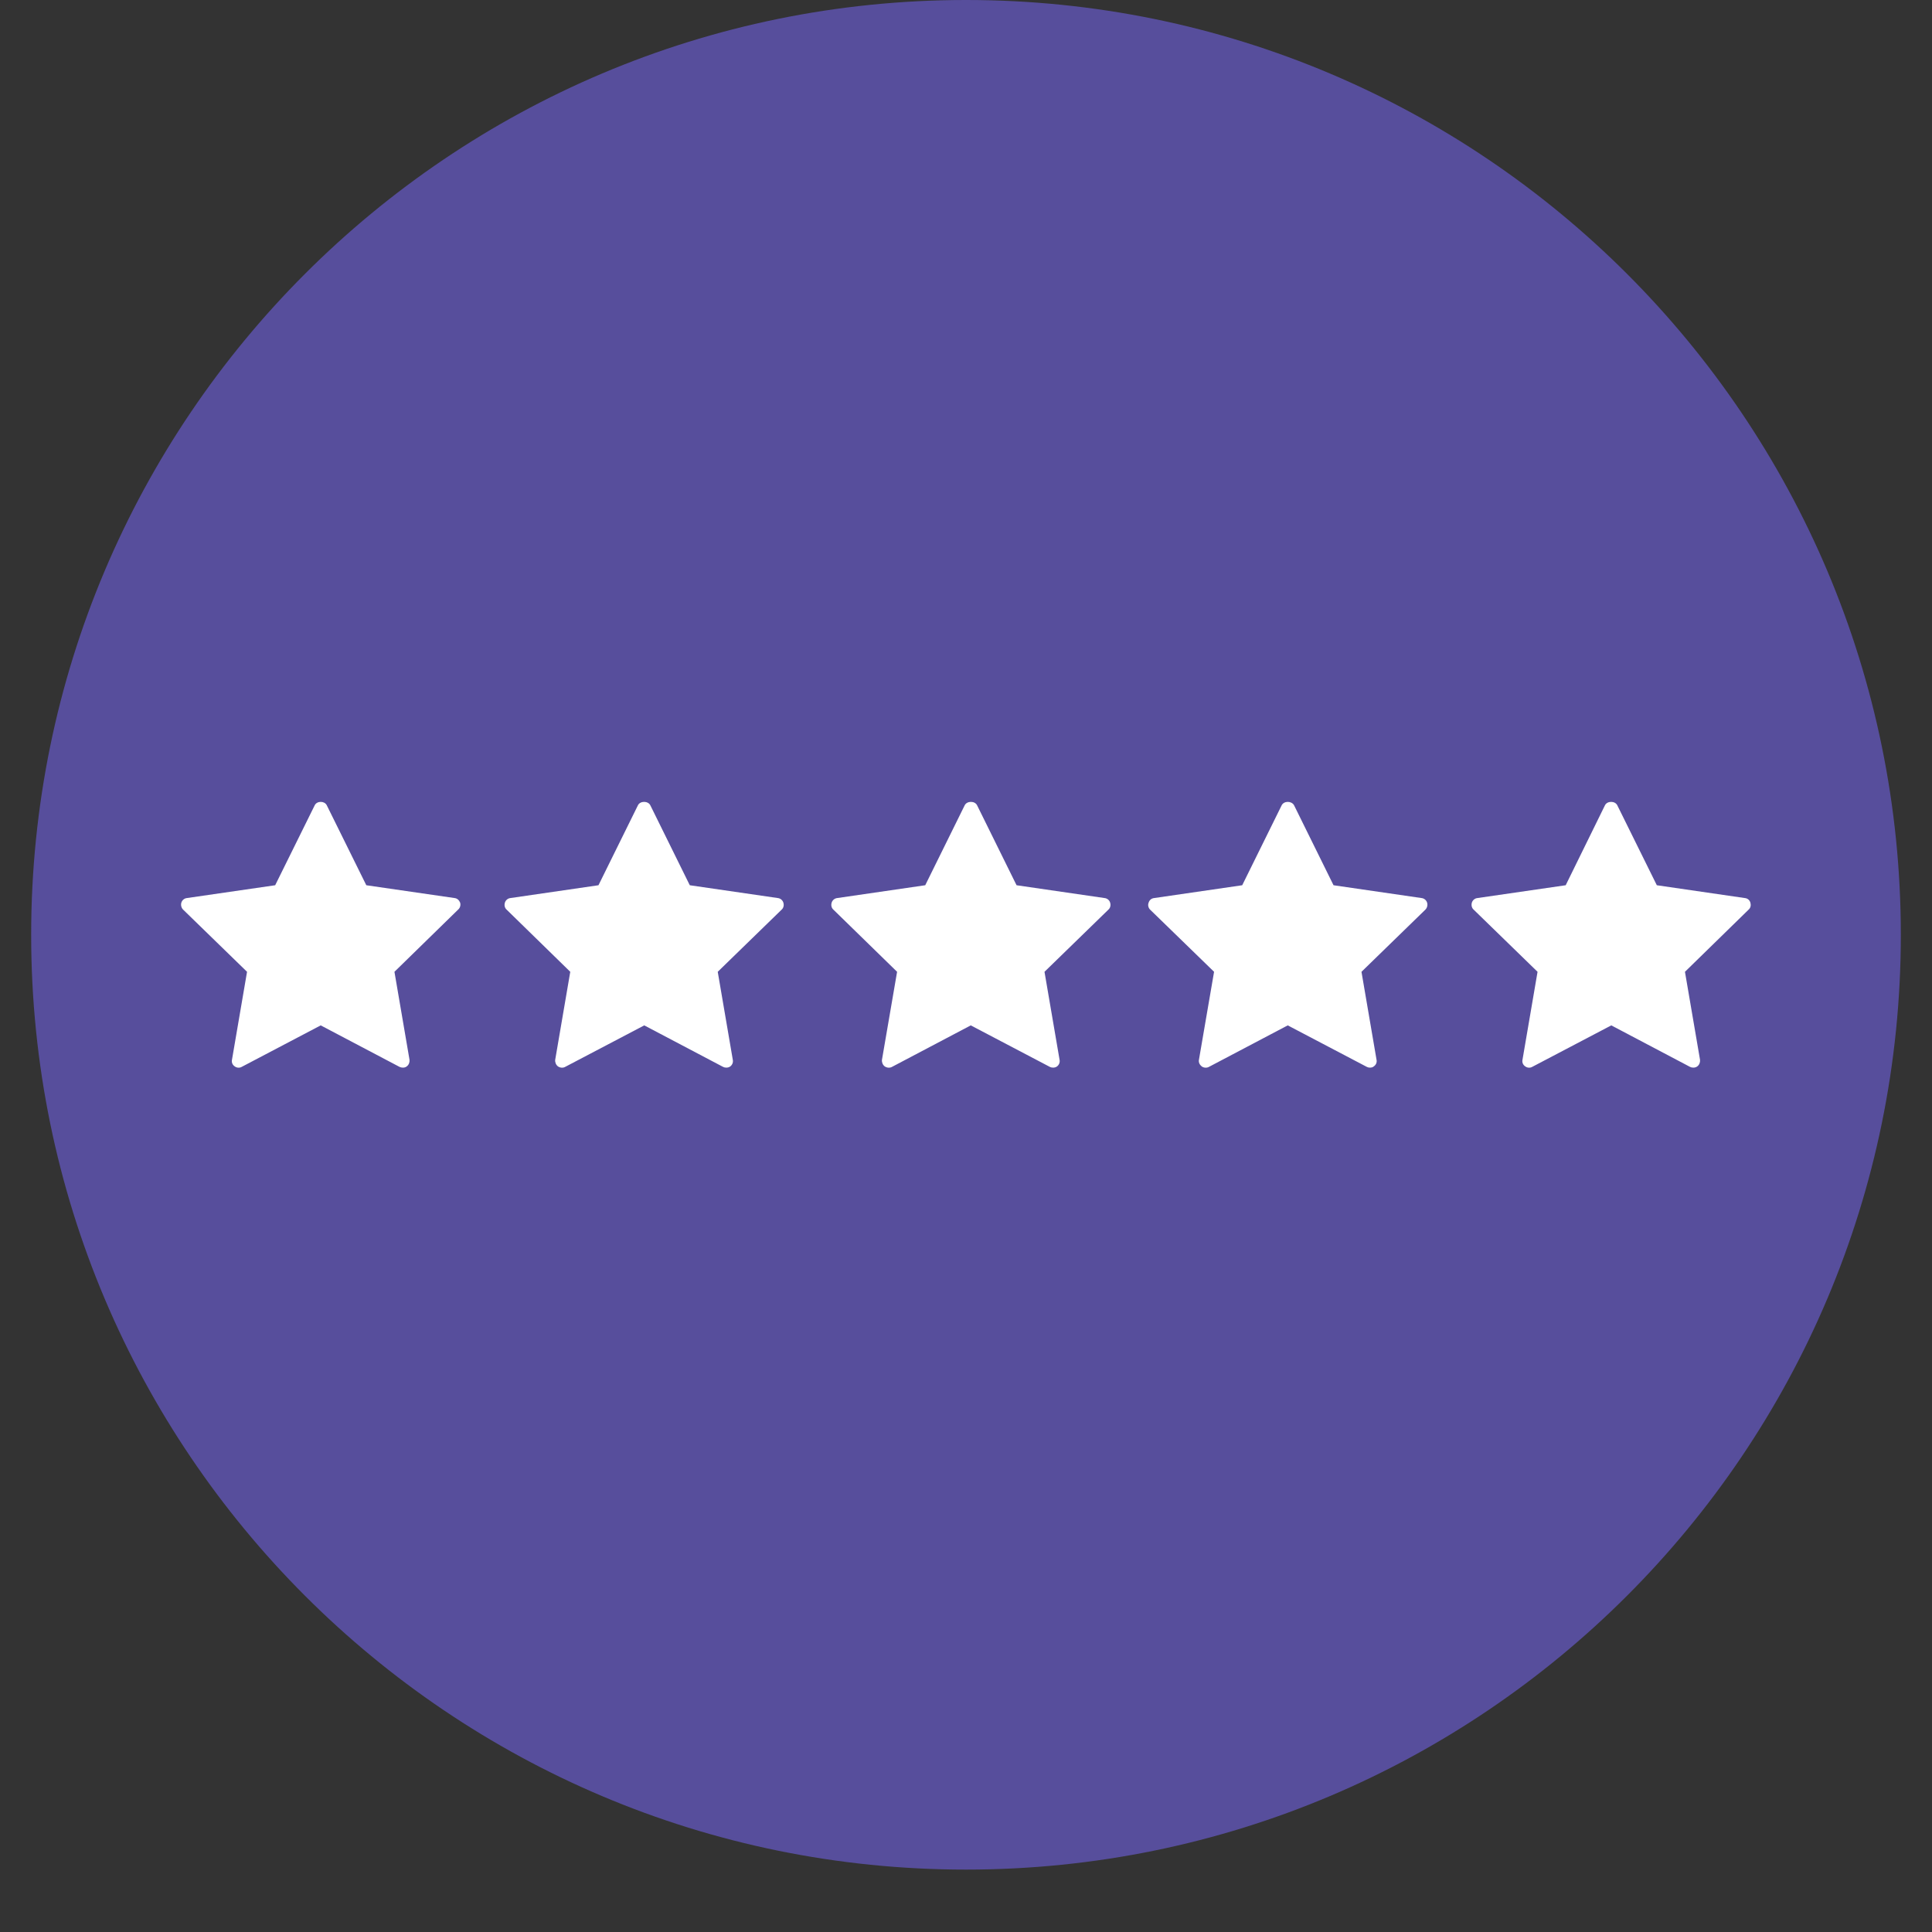 <svg xmlns="http://www.w3.org/2000/svg" xmlns:xlink="http://www.w3.org/1999/xlink" width="40" zoomAndPan="magnify" viewBox="0 0 30 30" height="40" preserveAspectRatio="xMidYMid meet" version="1.0"><rect x="0" y="0" width="30" height="30" fill="#333333" stroke="none"/><defs><clipPath id="6c76810c86"><path d="M 0.484 0 L 29.516 0 L 29.516 29.031 L 0.484 29.031 Z M 0.484 0 " clip-rule="nonzero"/></clipPath><clipPath id="7d500d5f54"><path d="M 15 0 C 6.984 0 0.484 6.5 0.484 14.516 C 0.484 22.531 6.984 29.031 15 29.031 C 23.016 29.031 29.516 22.531 29.516 14.516 C 29.516 6.5 23.016 0 15 0 Z M 15 0 " clip-rule="nonzero"/></clipPath><clipPath id="f7a70a0dd1"><path d="M 2.66 12.434 L 8 12.434 L 8 16.789 L 2.66 16.789 Z M 2.66 12.434 " clip-rule="nonzero"/></clipPath><clipPath id="4b41d61e25"><path d="M 7 12.434 L 13 12.434 L 13 16.789 L 7 16.789 Z M 7 12.434 " clip-rule="nonzero"/></clipPath><clipPath id="08c14b196a"><path d="M 12 12.434 L 18 12.434 L 18 16.789 L 12 16.789 Z M 12 12.434 " clip-rule="nonzero"/></clipPath><clipPath id="669999012f"><path d="M 17 12.434 L 23 12.434 L 23 16.789 L 17 16.789 Z M 17 12.434 " clip-rule="nonzero"/></clipPath><clipPath id="269848d0c3"><path d="M 22 12.434 L 27.34 12.434 L 27.34 16.789 L 22 16.789 Z M 22 12.434 " clip-rule="nonzero"/></clipPath></defs><g clip-path="url(#6c76810c86)"><g clip-path="url(#7d500d5f54)"><path fill="#574e9c" d="M 0.484 0 L 29.516 0 L 29.516 29.031 L 0.484 29.031 Z M 0.484 0 " fill-opacity="1" fill-rule="nonzero"/></g></g><g clip-path="url(#f7a70a0dd1)"><path fill="#ffffff" d="M 7.059 13.945 L 5.688 13.746 L 5.074 12.504 C 5.039 12.434 4.922 12.434 4.887 12.504 L 4.273 13.746 L 2.902 13.945 C 2.863 13.949 2.828 13.977 2.816 14.016 C 2.805 14.055 2.816 14.098 2.844 14.125 L 3.836 15.09 L 3.602 16.457 C 3.594 16.496 3.609 16.535 3.645 16.559 C 3.676 16.582 3.719 16.586 3.754 16.566 L 4.98 15.922 L 6.203 16.566 C 6.219 16.574 6.238 16.578 6.254 16.578 C 6.277 16.578 6.297 16.574 6.316 16.559 C 6.348 16.535 6.363 16.496 6.359 16.457 L 6.125 15.09 L 7.113 14.125 C 7.145 14.098 7.156 14.055 7.145 14.016 C 7.129 13.977 7.098 13.949 7.059 13.945 Z M 7.059 13.945 " fill-opacity="1" fill-rule="nonzero"/></g><g clip-path="url(#4b41d61e25)"><path fill="#ffffff" d="M 12.078 13.945 L 10.711 13.746 L 10.098 12.504 C 10.062 12.434 9.941 12.434 9.906 12.504 L 9.293 13.746 L 7.926 13.945 C 7.887 13.949 7.852 13.977 7.84 14.016 C 7.828 14.055 7.836 14.098 7.867 14.125 L 8.855 15.09 L 8.621 16.457 C 8.617 16.496 8.633 16.535 8.664 16.559 C 8.699 16.582 8.742 16.586 8.777 16.566 L 10.004 15.922 L 11.227 16.566 C 11.242 16.574 11.258 16.578 11.277 16.578 C 11.297 16.578 11.32 16.574 11.34 16.559 C 11.371 16.535 11.387 16.496 11.379 16.457 L 11.145 15.09 L 12.137 14.125 C 12.168 14.098 12.176 14.055 12.164 14.016 C 12.152 13.977 12.117 13.949 12.078 13.945 Z M 12.078 13.945 " fill-opacity="1" fill-rule="nonzero"/></g><g clip-path="url(#08c14b196a)"><path fill="#ffffff" d="M 17.152 13.945 L 15.785 13.746 L 15.172 12.504 C 15.137 12.434 15.016 12.434 14.98 12.504 L 14.367 13.746 L 13 13.945 C 12.961 13.949 12.926 13.977 12.914 14.016 C 12.902 14.055 12.91 14.098 12.941 14.125 L 13.93 15.09 L 13.695 16.457 C 13.691 16.496 13.707 16.535 13.738 16.559 C 13.773 16.582 13.816 16.586 13.852 16.566 L 15.074 15.922 L 16.301 16.566 C 16.316 16.574 16.332 16.578 16.352 16.578 C 16.371 16.578 16.395 16.574 16.414 16.559 C 16.445 16.535 16.461 16.496 16.453 16.457 L 16.219 15.09 L 17.211 14.125 C 17.242 14.098 17.25 14.055 17.238 14.016 C 17.227 13.977 17.191 13.949 17.152 13.945 Z M 17.152 13.945 " fill-opacity="1" fill-rule="nonzero"/></g><g clip-path="url(#669999012f)"><path fill="#ffffff" d="M 22.074 13.945 L 20.707 13.746 L 20.094 12.504 C 20.055 12.434 19.938 12.434 19.902 12.504 L 19.289 13.746 L 17.922 13.945 C 17.879 13.949 17.848 13.977 17.836 14.016 C 17.82 14.055 17.832 14.098 17.859 14.125 L 18.852 15.09 L 18.617 16.457 C 18.609 16.496 18.629 16.535 18.66 16.559 C 18.691 16.582 18.738 16.586 18.773 16.566 L 19.996 15.922 L 21.223 16.566 C 21.238 16.574 21.254 16.578 21.27 16.578 C 21.293 16.578 21.316 16.574 21.332 16.559 C 21.367 16.535 21.383 16.496 21.375 16.457 L 21.141 15.09 L 22.133 14.125 C 22.16 14.098 22.172 14.055 22.16 14.016 C 22.148 13.977 22.113 13.949 22.074 13.945 Z M 22.074 13.945 " fill-opacity="1" fill-rule="nonzero"/></g><g clip-path="url(#269848d0c3)"><path fill="#ffffff" d="M 27.18 14.016 C 27.168 13.977 27.137 13.949 27.094 13.945 L 25.727 13.746 L 25.113 12.504 C 25.078 12.434 24.957 12.434 24.922 12.504 L 24.312 13.746 L 22.941 13.945 C 22.902 13.949 22.867 13.977 22.855 14.016 C 22.844 14.055 22.852 14.098 22.883 14.125 L 23.875 15.09 L 23.641 16.457 C 23.633 16.496 23.648 16.535 23.684 16.559 C 23.715 16.582 23.758 16.586 23.793 16.566 L 25.02 15.922 L 26.242 16.566 C 26.258 16.574 26.273 16.578 26.293 16.578 C 26.312 16.578 26.336 16.574 26.355 16.559 C 26.387 16.535 26.402 16.496 26.398 16.457 L 26.164 15.09 L 27.152 14.125 C 27.184 14.098 27.191 14.055 27.18 14.016 Z M 27.18 14.016 " fill-opacity="1" fill-rule="nonzero"/></g></svg>